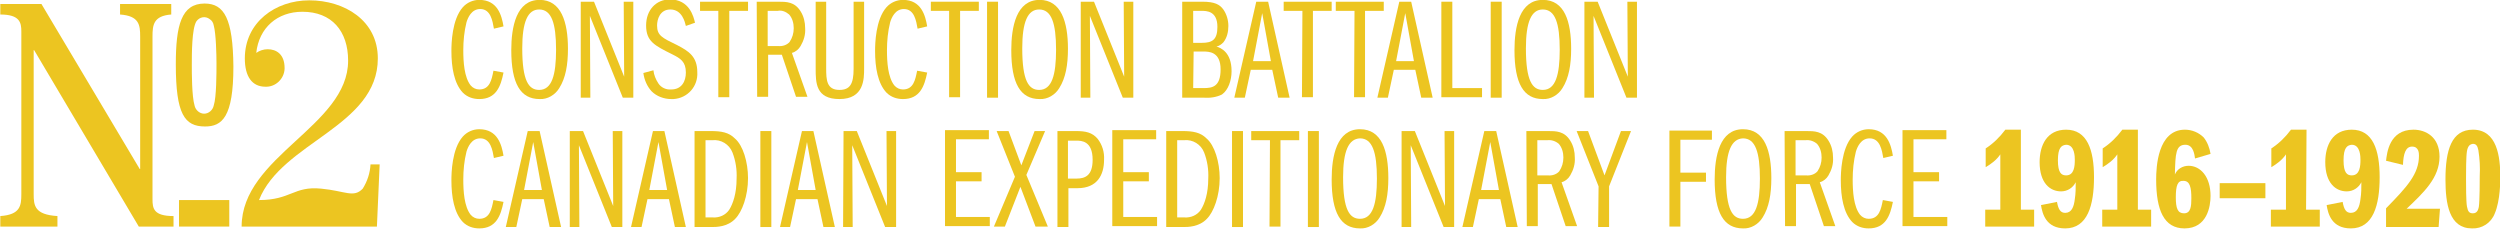 <?xml version="1.0" encoding="utf-8"?>
<!-- Generator: Adobe Illustrator 25.2.3, SVG Export Plug-In . SVG Version: 6.00 Build 0)  -->
<svg version="1.1" id="Layer_1" xmlns="http://www.w3.org/2000/svg" xmlns:xlink="http://www.w3.org/1999/xlink" x="0px" y="0px"
	 viewBox="0 0 547 50" style="enable-background:new 0 0 547 50;" xml:space="preserve">
<style type="text/css">
	.st0{fill:#ECC521;}
</style>
<g id="Group_538" transform="translate(-34.332 -953.526)">
	<g id="Group_536">
		<path id="Path_484" class="st0" d="M142.4,959.8c-0.3-1.7-0.7-4.3-3-4.3c-1.9,0-2.7,1.9-3,2.9c-0.5,2-0.7,4.1-0.7,6.1
			c0,2.6,0.2,5.9,1.6,7.7c0.5,0.6,1.2,0.9,1.9,0.9c2.3,0,2.7-2.1,3.1-4.1l2.2,0.4c-0.6,3-1.6,5.8-5.3,5.8c-1.3,0-2.6-0.4-3.6-1.4
			c-1.9-2-2.5-5.5-2.5-9.1c0-1.6,0.1-6.9,2.5-9.6c0.9-1,2.2-1.6,3.6-1.6c4,0,4.9,3.4,5.3,5.8L142.4,959.8z"/>
		<path id="Path_485" class="st0" d="M158.6,964.2c0,3.5-0.5,6.4-1.9,8.6c-0.9,1.5-2.6,2.5-4.3,2.4c-4.2,0-6.2-3.4-6.2-10.7
			c0-5.1,1.1-11,6.2-11C157.1,953.5,158.6,958.3,158.6,964.2z M148.6,964.1c0,7.1,1.4,9.1,3.7,9.1c2.8,0,3.7-3.3,3.7-8.8
			c0-5.8-1-8.8-3.7-8.8C149.8,955.6,148.6,958.3,148.6,964.1L148.6,964.1z"/>
		<path id="Path_486" class="st0" d="M161.4,953.9h2.9l6.6,16.4l-0.1-16.4h2.1v21h-2.3l-7.2-17.9l0.1,17.9h-2.1V953.9z"/>
		<path id="Path_487" class="st0" d="M184.4,959.2c-0.2-0.8-0.8-3.6-3.4-3.6c-2.3,0-2.9,2.2-2.9,3.5c0,2.2,1.1,2.7,4.4,4.3
			c2.5,1.3,4.4,2.5,4.4,5.9c0.2,3.1-2.1,5.7-5.2,5.9c-0.2,0-0.4,0-0.5,0c-1.6,0-3.2-0.6-4.3-1.7c-1-1.1-1.6-2.5-1.8-4l2.2-0.6
			c0.1,1,0.5,2,1.1,2.9c0.6,0.9,1.7,1.4,2.8,1.3c2.3,0,3.2-1.8,3.2-3.7c0-2.4-1.2-3.1-3-4c-3.8-1.9-5.7-2.8-5.7-6.3
			c0-3.4,2.2-5.7,5.2-5.7c4.3,0,5.2,3.8,5.5,5.1L184.4,959.2z"/>
		<path id="Path_488" class="st0" d="M191.6,955.9h-4.1v-2H198v2h-4.1v18.9h-2.4V955.9z"/>
		<path id="Path_489" class="st0" d="M199.9,953.9h4.7c1.8,0,3.6,0,4.9,2.1c0.7,1.1,1,2.4,1,3.7c0.1,1.4-0.3,2.7-1,3.9
			c-0.4,0.7-1.1,1.3-1.9,1.5l3.4,9.6h-2.5l-3.1-9.2h-3v9.2h-2.4L199.9,953.9z M202.3,963.6h2.3c0.9,0.1,1.9-0.2,2.5-0.9
			c0.6-0.9,0.9-1.9,0.9-3c0-1.1-0.3-2.2-1-3c-0.7-0.6-1.6-1-2.5-0.8h-2.2L202.3,963.6z"/>
		<path id="Path_490" class="st0" d="M215.1,953.9v14.6c0,2.5,0.1,4.7,2.9,4.7c2.3,0,3.1-1.3,3.1-4.6v-14.7h2.3v14.6
			c0,2.3,0,6.7-5.4,6.7c-5.2,0-5.2-3.6-5.2-6.7v-14.6H215.1z"/>
		<path id="Path_491" class="st0" d="M235.1,959.8c-0.3-1.7-0.7-4.3-3-4.3c-1.9,0-2.7,1.9-3,2.9c-0.5,2-0.7,4.1-0.7,6.1
			c0,2.6,0.2,5.9,1.6,7.7c0.5,0.6,1.2,0.9,1.9,0.9c2.3,0,2.7-2.1,3.1-4.1l2.2,0.4c-0.6,3-1.6,5.8-5.3,5.8c-1.3,0-2.6-0.4-3.6-1.4
			c-1.9-2-2.5-5.5-2.5-9.1c0-1.6,0.1-6.9,2.5-9.6c0.9-1,2.2-1.6,3.6-1.6c4,0,4.9,3.4,5.3,5.8L235.1,959.8z"/>
		<path id="Path_492" class="st0" d="M242,955.9H238v-2h10.5v2h-4.1v18.9H242L242,955.9z"/>
		<path id="Path_493" class="st0" d="M250.3,953.9h2.4v21h-2.4L250.3,953.9z"/>
		<path id="Path_494" class="st0" d="M268,964.2c0,3.5-0.5,6.4-1.9,8.6c-0.9,1.5-2.6,2.5-4.3,2.4c-4.2,0-6.2-3.4-6.2-10.7
			c0-5.1,1.1-11,6.2-11C266.5,953.5,268,958.3,268,964.2z M258,964.1c0,7.1,1.4,9.1,3.7,9.1c2.8,0,3.7-3.3,3.7-8.8
			c0-5.8-1-8.8-3.7-8.8C259.2,955.6,258,958.3,258,964.1L258,964.1z"/>
		<path id="Path_495" class="st0" d="M270.8,953.9h2.9l6.6,16.4l-0.1-16.4h2.1v21H280l-7.2-17.9l0.1,17.9h-2.1V953.9z"/>
		<path id="Path_496" class="st0" d="M293,953.9h4.4c2.7,0,3.8,0.6,4.6,1.7c0.7,1,1.1,2.3,1.1,3.6c0,1.3-0.3,2.6-1.1,3.6
			c-0.4,0.4-0.9,0.8-1.5,0.9c0.9,0.3,3.3,1.2,3.3,5.4c0,2-0.7,4.1-2.1,5.1c-1.2,0.6-2.6,0.8-4,0.7H293L293,953.9z M295.4,962.9h1.9
			c2.3,0,3.4-0.7,3.4-3.5c0-3.5-2.4-3.5-3.5-3.5h-1.8V962.9z M295.4,972.8h2.3c1.9,0,3.7-0.3,3.7-4.1c0-3.9-2.6-3.9-3.8-3.9h-2.1
			L295.4,972.8z"/>
		<path id="Path_497" class="st0" d="M311.8,953.9l4.7,21h-2.5l-1.3-6.1h-4.7l-1.3,6.1h-2.3l4.8-21H311.8z M312.4,966.9l-1.9-10.5
			l-2,10.5H312.4z"/>
		<path id="Path_498" class="st0" d="M319.3,955.9h-4.1v-2h10.5v2h-4.1v18.9h-2.4L319.3,955.9z"/>
		<path id="Path_499" class="st0" d="M330.7,955.9h-4.1v-2h10.5v2h-4.1v18.9h-2.4L330.7,955.9z"/>
		<path id="Path_500" class="st0" d="M343.1,953.9l4.7,21h-2.5l-1.3-6.1h-4.7l-1.3,6.1h-2.3l4.8-21H343.1z M343.7,966.9l-1.9-10.5
			l-2,10.5H343.7z"/>
		<path id="Path_501" class="st0" d="M349.7,953.9h2.4v18.9h6.5v2h-8.9V953.9z"/>
		<path id="Path_502" class="st0" d="M360.5,953.9h2.4v21h-2.4V953.9z"/>
		<path id="Path_503" class="st0" d="M378.1,964.2c0,3.5-0.5,6.4-1.9,8.6c-0.9,1.5-2.6,2.5-4.3,2.4c-4.2,0-6.2-3.4-6.2-10.7
			c0-5.1,1.1-11,6.2-11C376.7,953.5,378.1,958.3,378.1,964.2z M368.2,964.1c0,7.1,1.4,9.1,3.7,9.1c2.8,0,3.7-3.3,3.7-8.8
			c0-5.8-1-8.8-3.7-8.8C369.4,955.6,368.2,958.3,368.2,964.1L368.2,964.1z"/>
		<path id="Path_504" class="st0" d="M381,953.9h2.9l6.6,16.4l-0.1-16.4h2.1v21h-2.3l-7.2-17.9l0.1,17.9H381L381,953.9z"/>
		<path id="Path_505" class="st0" d="M142.4,988.1c-0.3-1.7-0.7-4.3-3-4.3c-1.9,0-2.7,1.9-3,2.9c-0.5,2-0.7,4.1-0.7,6.1
			c0,2.6,0.2,5.9,1.6,7.7c0.5,0.6,1.2,0.9,1.9,0.9c2.3,0,2.7-2.1,3.1-4.1l2.2,0.4c-0.6,3-1.6,5.8-5.3,5.8c-1.3,0-2.6-0.4-3.6-1.4
			c-1.9-2-2.5-5.5-2.5-9.1c0-1.6,0.1-6.9,2.5-9.6c0.9-1,2.2-1.6,3.6-1.6c4,0,4.9,3.4,5.3,5.8L142.4,988.1z"/>
		<path id="Path_506" class="st0" d="M152.4,982.2l4.7,21h-2.5l-1.3-6.1h-4.7l-1.3,6.1h-2.3l4.8-21H152.4z M152.9,995.1l-1.9-10.5
			l-2,10.5H152.9z"/>
		<path id="Path_507" class="st0" d="M159,982.2h2.9l6.6,16.4l-0.1-16.4h2.1v21h-2.3l-7.2-17.9l0.1,17.9H159L159,982.2z"/>
		<path id="Path_508" class="st0" d="M179.7,982.2l4.7,21H182l-1.3-6.1H176l-1.3,6.1h-2.3l4.8-21H179.7z M180.3,995.1l-1.9-10.5
			l-2,10.5H180.3z"/>
		<path id="Path_509" class="st0" d="M186.3,982.2h3.5c2.4,0,4,0.3,5.3,1.6c1.8,1.5,2.9,5.2,2.9,8.7c0,3.9-1.3,7.4-2.8,8.9
			c-1.7,1.8-4.2,1.8-5.1,1.8h-3.8V982.2z M188.7,1001.1h1.6c1.4,0.1,2.8-0.5,3.6-1.7c0.8-1.3,1.6-3.5,1.6-6.8
			c0.1-1.9-0.2-3.9-0.9-5.7c-0.7-1.8-2.5-2.9-4.4-2.7h-1.5V1001.1z"/>
		<path id="Path_510" class="st0" d="M200.7,982.2h2.4v21h-2.4L200.7,982.2z"/>
		<path id="Path_511" class="st0" d="M212.3,982.2l4.7,21h-2.5l-1.3-6.1h-4.7l-1.3,6.1H205l4.8-21H212.3z M212.8,995.1l-1.9-10.5
			l-2,10.5H212.8z"/>
		<path id="Path_512" class="st0" d="M218.9,982.2h2.9l6.6,16.4l-0.1-16.4h2.1v21H228l-7.2-17.9l0.1,17.9h-2.1L218.9,982.2z"/>
		<path id="Path_513" class="st0" d="M243.5,991.2h5.6v2h-5.6v7.8h7.4v2h-9.8v-21h9.6v2h-7.2L243.5,991.2z"/>
		<path id="Path_514" class="st0" d="M252.4,982.2h2.6l2.8,7.5l2.9-7.5h2.3l-4.1,9.6l4.7,11.3h-2.7l-3.3-8.7l-3.4,8.7h-2.4l4.6-10.9
			L252.4,982.2z"/>
		<path id="Path_515" class="st0" d="M265.6,982.2h4.1c2.2,0,3.6,0.3,4.8,1.7c1,1.3,1.5,2.9,1.4,4.6c0,3.3-1.5,6.2-5.8,6.2h-2v8.5
			h-2.4V982.2z M268,992.6h1.9c1.9,0,3.5-0.7,3.5-4.1c0-4.2-2.5-4.2-3.6-4.2H268V992.6z"/>
		<path id="Path_516" class="st0" d="M280.1,991.2h5.6v2h-5.6v7.8h7.4v2h-9.8v-21h9.6v2h-7.2L280.1,991.2z"/>
		<path id="Path_517" class="st0" d="M289.5,982.2h3.5c2.4,0,4,0.3,5.3,1.6c1.8,1.5,2.9,5.2,2.9,8.7c0,3.9-1.3,7.4-2.8,8.9
			c-1.7,1.8-4.2,1.8-5.1,1.8h-3.8V982.2z M291.9,1001.1h1.6c1.4,0.1,2.8-0.5,3.6-1.7c0.8-1.3,1.6-3.5,1.6-6.8
			c0.1-1.9-0.2-3.9-0.9-5.7c-0.7-1.8-2.5-2.9-4.4-2.7h-1.5L291.9,1001.1z"/>
		<path id="Path_518" class="st0" d="M303.9,982.2h2.4v21h-2.4V982.2z"/>
		<path id="Path_519" class="st0" d="M312.2,984.2h-4.1v-2h10.5v2h-4.1v18.9h-2.4L312.2,984.2z"/>
		<path id="Path_520" class="st0" d="M320.5,982.2h2.4v21h-2.4V982.2z"/>
		<path id="Path_521" class="st0" d="M338.1,992.5c0,3.5-0.5,6.4-1.9,8.6c-0.9,1.5-2.6,2.5-4.3,2.4c-4.2,0-6.2-3.4-6.2-10.7
			c0-5.1,1.1-11,6.2-11C336.7,981.8,338.1,986.6,338.1,992.5z M328.2,992.3c0,7.1,1.4,9.1,3.7,9.1c2.8,0,3.7-3.3,3.7-8.8
			c0-5.8-1-8.8-3.7-8.8C329.4,983.9,328.2,986.6,328.2,992.3z"/>
		<path id="Path_522" class="st0" d="M341,982.2h2.9l6.6,16.4l-0.1-16.4h2.1v21h-2.3l-7.2-17.9l0.1,17.9H341V982.2z"/>
		<path id="Path_523" class="st0" d="M361.7,982.2l4.7,21h-2.5l-1.3-6.1h-4.7l-1.3,6.1h-2.3l4.8-21H361.7z M362.3,995.1l-1.9-10.5
			l-2,10.5H362.3z"/>
		<path id="Path_524" class="st0" d="M368.3,982.2h4.7c1.8,0,3.6,0,4.9,2.1c0.7,1.1,1,2.4,1,3.7c0.1,1.4-0.3,2.7-1,3.9
			c-0.4,0.7-1.1,1.3-1.9,1.5l3.4,9.6h-2.5l-3.1-9.2h-3v9.2h-2.4L368.3,982.2z M370.7,991.9h2.3c0.9,0.1,1.9-0.2,2.5-0.9
			c0.6-0.9,0.9-1.9,0.9-3c0-1.1-0.3-2.2-1-3c-0.7-0.6-1.6-0.9-2.5-0.8h-2.2L370.7,991.9z"/>
		<path id="Path_525" class="st0" d="M384.1,994.3l-4.8-12.1h2.5l3.6,9.7l3.6-9.7h2.2l-4.8,12.1v8.9h-2.4L384.1,994.3z"/>
		<path id="Path_526" class="st0" d="M402,991.3h5.6v2H402v9.8h-2.4v-21h9.3v2H402L402,991.3z"/>
		<path id="Path_527" class="st0" d="M421.9,992.5c0,3.5-0.5,6.4-1.9,8.6c-0.9,1.5-2.6,2.5-4.3,2.4c-4.2,0-6.2-3.4-6.2-10.7
			c0-5.1,1.1-11,6.2-11C420.5,981.8,421.9,986.6,421.9,992.5z M412,992.3c0,7.1,1.4,9.1,3.7,9.1c2.8,0,3.7-3.3,3.7-8.8
			c0-5.8-1-8.8-3.7-8.8C413.2,983.9,412,986.6,412,992.3L412,992.3z"/>
		<path id="Path_528" class="st0" d="M424.8,982.2h4.7c1.8,0,3.6,0,4.9,2.1c0.7,1.1,1,2.4,1,3.7c0.1,1.4-0.3,2.7-1,3.9
			c-0.4,0.7-1.1,1.3-1.9,1.5l3.4,9.6h-2.5l-3.1-9.2h-3v9.2h-2.4L424.8,982.2z M427.2,991.9h2.3c0.9,0.1,1.9-0.2,2.5-0.9
			c0.6-0.9,0.9-1.9,0.9-3c0-1.1-0.3-2.2-1-3c-0.7-0.6-1.6-0.9-2.5-0.8h-2.2L427.2,991.9z"/>
		<path id="Path_529" class="st0" d="M446.4,988.1c-0.3-1.7-0.7-4.3-3-4.3c-1.9,0-2.7,1.9-3,2.9c-0.5,2-0.7,4.1-0.7,6.1
			c0,2.6,0.2,5.9,1.6,7.7c0.5,0.6,1.2,0.9,1.9,0.9c2.3,0,2.7-2.1,3.1-4.1l2.2,0.4c-0.6,3-1.6,5.8-5.3,5.8c-1.3,0-2.6-0.4-3.6-1.4
			c-1.9-2-2.5-5.5-2.5-9.1c0-1.6,0.1-6.9,2.5-9.6c0.9-1,2.2-1.6,3.6-1.6c4,0,4.9,3.4,5.3,5.8L446.4,988.1z"/>
		<path id="Path_530" class="st0" d="M453,991.2h5.6v2H453v7.8h7.4v2h-9.8v-21h9.6v2H453L453,991.2z"/>
		<path id="Path_531" class="st0" d="M476.4,999.4h3v3.7h-10.7v-3.7h3.3v-12.1c-0.8,1.2-2,2.1-3.2,2.8V986c1.7-1.1,3.1-2.5,4.3-4.1
			h3.4V999.4z"/>
		<path id="Path_532" class="st0" d="M484.4,997.7c0.3,1.7,0.8,2.4,1.8,2.4c1.4,0,1.9-1.3,2.1-3c0.2-1.2,0.2-2.5,0.2-3.7
			c-0.6,1.2-1.8,2-3.2,2c-2.4,0-4.7-1.8-4.7-6.4c0-3.7,1.6-7.1,5.8-7.1c4.6,0,6.1,4.4,6.1,10.4c0,6.1-1.4,11.2-6.3,11.2
			c-4.2,0-5-3.2-5.3-5.1L484.4,997.7z M484.6,988.6c0,2.8,0.8,3.3,1.8,3.3c1.8,0,1.9-2.1,1.9-3.4c0-0.6,0-3.3-1.9-3.3
			C485.4,985.3,484.6,985.8,484.6,988.6L484.6,988.6z"/>
		<path id="Path_533" class="st0" d="M502,999.4h3v3.7h-10.7v-3.7h3.3v-12.1c-0.8,1.2-2,2.1-3.2,2.8V986c1.7-1.1,3.1-2.5,4.3-4.1
			h3.4V999.4z"/>
		<path id="Path_534" class="st0" d="M514.6,988.2c-0.1-0.7-0.3-3-2.1-3c-2.1,0-2.2,1.9-2.3,6.5c0.5-1.2,1.7-1.9,3-1.9
			c2.6,0,4.8,2.4,4.8,6.6c0,2.2-0.7,7.1-5.7,7.1c-4.5,0-6.2-4-6.2-10.7c0-2.6,0.3-10.9,6.3-10.9c1.5,0,3,0.6,4.1,1.7
			c0.8,1,1.3,2.3,1.5,3.6L514.6,988.2z M510.4,996.7c0,2.4,0.4,3.5,1.8,3.5c1.5,0,1.6-1.6,1.6-3.3c0-2.3-0.3-3.8-1.7-3.8
			C510.8,993,510.4,994.1,510.4,996.7L510.4,996.7z"/>
		<path id="Path_535" class="st0" d="M530,993.6v3.3H520v-3.3L530,993.6z"/>
		<path id="Path_536" class="st0" d="M538.9,999.4h3v3.7h-10.7v-3.7h3.3v-12.1c-0.8,1.2-2,2.1-3.2,2.8V986c1.7-1.1,3.1-2.5,4.3-4.1
			h3.4L538.9,999.4z"/>
		<path id="Path_537" class="st0" d="M546.9,997.7c0.3,1.7,0.8,2.4,1.8,2.4c1.4,0,1.9-1.3,2.1-3c0.2-1.2,0.2-2.5,0.2-3.7
			c-0.6,1.2-1.8,2-3.2,2c-2.4,0-4.7-1.8-4.7-6.4c0-3.7,1.6-7.1,5.8-7.1c4.6,0,6.1,4.4,6.1,10.4c0,6.1-1.4,11.2-6.3,11.2
			c-4.2,0-5-3.2-5.3-5.1L546.9,997.7z M547.1,988.6c0,2.8,0.8,3.3,1.8,3.3c1.8,0,1.9-2.1,1.9-3.4c0-0.6,0-3.3-1.9-3.3
			C547.9,985.3,547.1,985.8,547.1,988.6L547.1,988.6z"/>
		<path id="Path_538" class="st0" d="M568.2,999.2l-0.3,4h-11.5v-4.1c4.6-4.7,7.2-7.5,7.2-11.5c0-0.5,0-2-1.5-2c-1.4,0-1.9,1.5-2,4
			l-3.7-0.9c0.2-1.7,0.7-6.8,6-6.8c2.7,0,5.7,1.6,5.7,5.9c0,4.6-3.4,7.8-7.2,11.4L568.2,999.2z"/>
		<path id="Path_539" class="st0" d="M581.4,992.3c0,0.7,0,5.1-1.2,7.9c-0.8,2.1-2.8,3.4-5,3.3c-5,0-5.8-5.4-5.8-10.7
			c0-6.4,1.3-10.9,6-10.9C580.7,981.9,581.4,987.8,581.4,992.3z M574.1,986.6c-0.2,1.2-0.2,4.6-0.2,6c0,1.4,0,5,0.2,6.1
			c0.2,1.1,0.5,1.5,1.3,1.5c1,0,1.2-0.9,1.3-1.4c0.2-1.4,0.2-5.9,0.2-6.8c0.1-1.9,0-3.7-0.3-5.6c-0.2-1-0.5-1.4-1.2-1.4
			C574.7,985.1,574.3,985.5,574.1,986.6z"/>
	</g>
	<rect id="Rectangle_3192" x="73.5" y="997.3" class="st0" width="11" height="5.8"/>
	<path id="Path_540" class="st0" d="M67.7,997.1v-35.6c0-2.5,0.2-4.5,4.1-4.8v-2.3H60.6v2.3c4.2,0.3,4.4,2.3,4.4,4.8v29h-0.1
		l-21.5-36.1h-9v2.3c4.3,0,4.6,1.8,4.6,3.7V996c0,2.5-0.2,4.5-4.6,4.8v2.3h12.5v-2.3c-5-0.3-5.2-2.3-5.2-4.8v-31.5h0.1l22.9,38.6
		h7.6v-2.3C67.9,1000.8,67.7,999.1,67.7,997.1z"/>
	<g id="Group_537">
		<path id="Path_541" class="st0" d="M79.1,954.3c-5.1,0-6.3,4.8-6.3,13.3c0,10.9,1.9,13.6,6.4,13.6c3.7,0,6.2-2,6.2-13.1
			C85.3,957.6,83.4,954.3,79.1,954.3z M81.1,976.6c-0.2,1-1.1,1.8-2.1,1.8c-1,0-1.9-0.8-2.1-1.8c-0.6-2-0.6-7.1-0.6-8.8
			c0-2.5,0-8,1-9.6c0.7-1,2-1.2,2.9-0.5c0.5,0.3,0.8,0.8,0.9,1.4c0.5,1.8,0.6,6.4,0.6,8.3C81.7,969.5,81.7,974.8,81.1,976.6
			L81.1,976.6z"/>
		<path id="Path_542" class="st0" d="M115.4,989.5c-0.1,1.9-0.7,3.7-1.7,5.3c-2,2.1-3.8,0.5-9.1,0c-6-0.6-6.6,2.5-13.6,2.5
			c5-12.7,26-16.1,26-31c0-8.3-7.3-12.7-15-12.7c-7.4,0-14.1,4.8-14.1,12.7c0,4,1.6,6.2,4.5,6.2c2.2,0.1,4.1-1.7,4.2-3.9
			c0-0.1,0-0.1,0-0.2c0-3-1.8-4.1-3.7-4.1c-0.9,0-1.8,0.3-2.5,0.8c0.6-5.5,4.6-9,10.1-9c6.4,0,10,4.2,10,10.7
			c0,14.3-23.3,20.9-23.3,36.3h29.6l0.6-13.6L115.4,989.5z"/>
	</g>
</g>
</svg>
